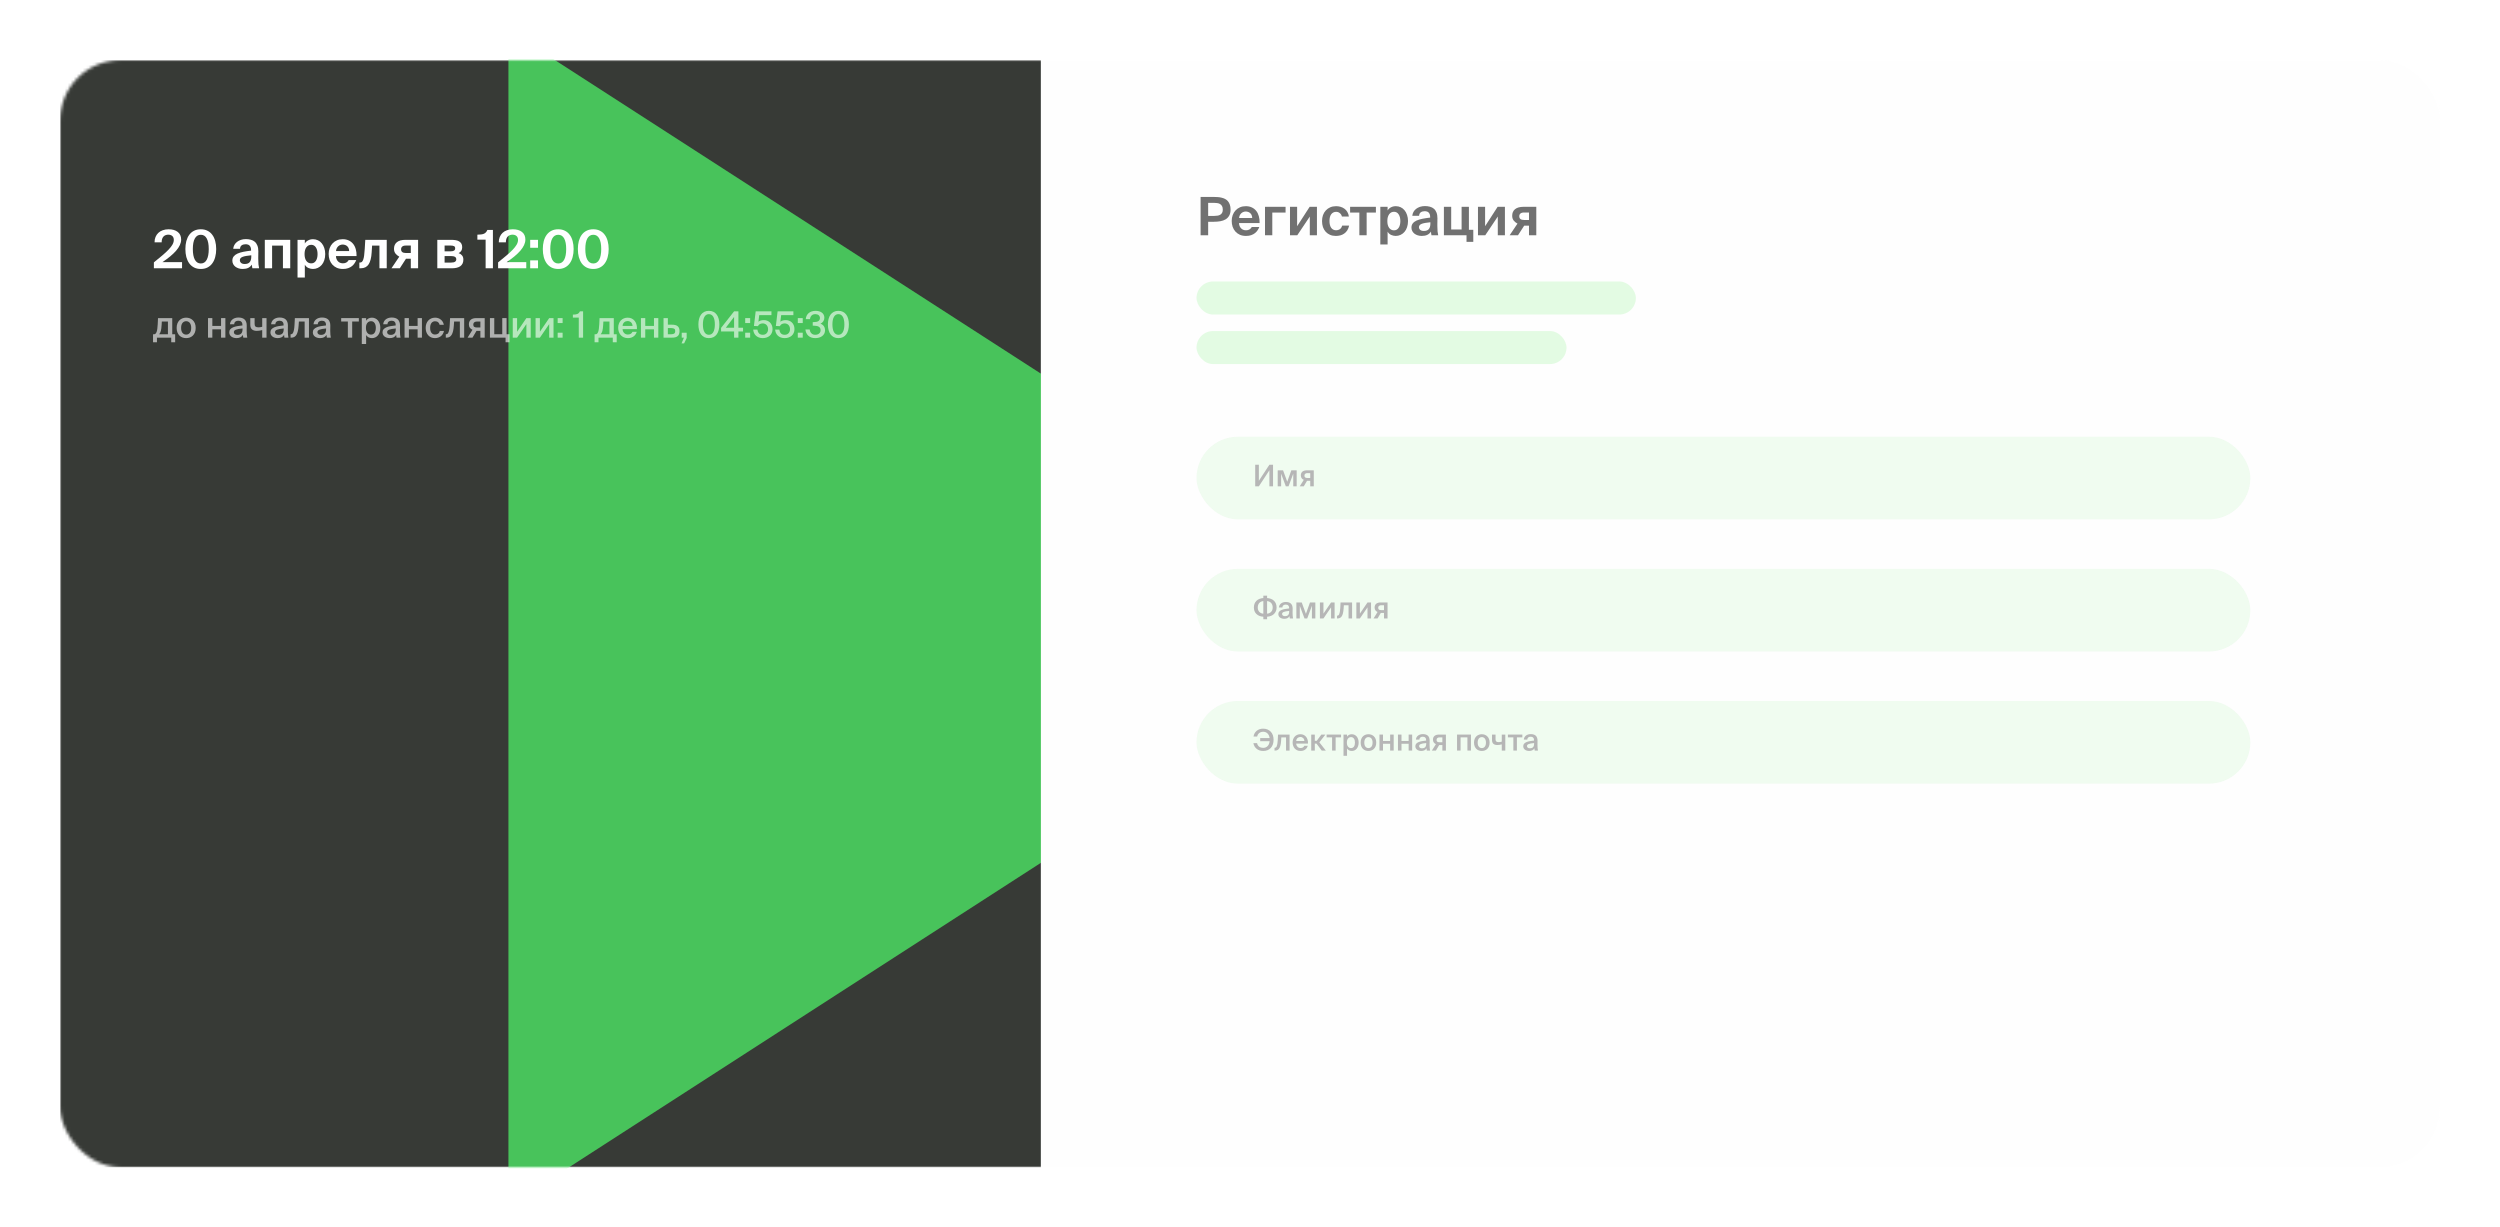 <?xml version="1.0" encoding="UTF-8"?> <svg xmlns="http://www.w3.org/2000/svg" width="831" height="408" viewBox="0 0 831 408" fill="none"> <g filter="url(#filter0_d_227_275)"> <mask id="mask0_227_275" style="mask-type:alpha" maskUnits="userSpaceOnUse" x="20" y="17" width="791" height="368"> <rect x="20" y="17" width="791" height="368" rx="20" fill="white"></rect> </mask> <g mask="url(#mask0_227_275)"> <rect x="20" y="17" width="791" height="368" rx="20" fill="white"></rect> <rect x="20" y="17" width="326" height="368" fill="#373A36"></rect> <path d="M169 7V398L472 202.5L169 7Z" fill="#4DE564" fill-opacity="0.8"></path> <rect x="346" y="17" width="465" height="369" fill="#FEFEFE"></rect> <path d="M403.436 62.459C403.869 62.459 404.308 62.477 404.754 62.512C405.199 62.535 405.626 62.6 406.036 62.705C406.458 62.799 406.85 62.939 407.213 63.127C407.576 63.314 407.892 63.566 408.162 63.882C408.431 64.187 408.642 64.567 408.794 65.024C408.958 65.481 409.04 66.031 409.04 66.676C409.04 67.484 408.888 68.151 408.583 68.678C408.291 69.206 407.887 69.621 407.371 69.926C406.868 70.219 406.282 70.424 405.614 70.541C404.947 70.658 404.244 70.716 403.506 70.716H401.591V75.197H399.079V62.459H403.436ZM401.591 64.427V68.766H403.664C404.051 68.766 404.414 68.737 404.754 68.678C405.093 68.62 405.386 68.514 405.632 68.362C405.89 68.21 406.089 67.999 406.229 67.73C406.382 67.46 406.458 67.115 406.458 66.693C406.458 66.166 406.364 65.756 406.177 65.463C406.001 65.159 405.767 64.93 405.474 64.778C405.193 64.626 404.877 64.532 404.525 64.497C404.174 64.45 403.828 64.427 403.489 64.427H401.591Z" fill="#717171"></path> <path d="M414.182 75.425C413.409 75.425 412.724 75.296 412.127 75.038C411.541 74.769 411.043 74.406 410.633 73.949C410.235 73.492 409.931 72.965 409.72 72.368C409.521 71.759 409.421 71.115 409.421 70.435C409.421 69.733 409.532 69.083 409.755 68.485C409.977 67.888 410.294 67.373 410.704 66.939C411.113 66.494 411.605 66.149 412.179 65.903C412.753 65.657 413.397 65.534 414.112 65.534C414.85 65.534 415.506 65.668 416.08 65.938C416.665 66.207 417.157 66.588 417.555 67.08C417.954 67.572 418.246 68.163 418.434 68.854C418.633 69.545 418.721 70.306 418.697 71.138H411.845C411.869 71.841 412.091 72.421 412.513 72.877C412.935 73.323 413.485 73.545 414.165 73.545C414.563 73.545 414.92 73.469 415.236 73.317C415.564 73.153 415.851 72.866 416.097 72.456H418.592C418.463 72.807 418.281 73.159 418.047 73.51C417.825 73.861 417.532 74.183 417.169 74.476C416.817 74.757 416.396 74.986 415.904 75.161C415.412 75.337 414.838 75.425 414.182 75.425ZM414.059 67.308C413.813 67.308 413.567 67.355 413.321 67.449C413.075 67.531 412.847 67.665 412.636 67.853C412.437 68.028 412.267 68.251 412.127 68.52C411.986 68.79 411.898 69.106 411.863 69.469H416.238C416.226 69.071 416.156 68.737 416.027 68.468C415.898 68.187 415.728 67.964 415.517 67.8C415.318 67.624 415.09 67.501 414.832 67.431C414.586 67.349 414.329 67.308 414.059 67.308Z" fill="#717171"></path> <path d="M420.487 75.197V65.745H427.322V67.659H422.912V75.197H420.487Z" fill="#717171"></path> <path d="M428.791 75.197V65.745H431.163V72.192L435.327 65.745H437.751V75.197H435.379V68.977L431.216 75.197H428.791Z" fill="#717171"></path> <path d="M444.136 65.534C444.64 65.534 445.126 65.604 445.595 65.745C446.075 65.885 446.508 66.096 446.895 66.377C447.281 66.658 447.603 67.015 447.861 67.449C448.119 67.882 448.288 68.392 448.37 68.977H446.051C445.958 68.532 445.735 68.163 445.384 67.87C445.044 67.566 444.628 67.414 444.136 67.414C443.469 67.414 442.93 67.671 442.52 68.187C442.122 68.702 441.923 69.457 441.923 70.453C441.923 71.448 442.116 72.216 442.502 72.754C442.901 73.281 443.451 73.545 444.154 73.545C444.599 73.545 444.997 73.428 445.349 73.194C445.712 72.959 445.975 72.555 446.139 71.981H448.458C448.318 72.626 448.101 73.17 447.808 73.615C447.515 74.049 447.17 74.4 446.772 74.669C446.385 74.939 445.958 75.132 445.489 75.249C445.021 75.366 444.535 75.425 444.031 75.425C443.305 75.425 442.661 75.302 442.098 75.056C441.536 74.81 441.056 74.47 440.658 74.037C440.26 73.592 439.955 73.071 439.744 72.473C439.545 71.864 439.446 71.203 439.446 70.488C439.446 69.774 439.551 69.112 439.762 68.503C439.984 67.894 440.301 67.373 440.71 66.939C441.12 66.494 441.612 66.149 442.186 65.903C442.76 65.657 443.41 65.534 444.136 65.534Z" fill="#717171"></path> <path d="M451.848 75.197V67.659H448.774V65.745H457.347V67.659H454.273V75.197H451.848Z" fill="#717171"></path> <path d="M463.366 73.563C464.034 73.563 464.549 73.281 464.912 72.719C465.287 72.157 465.474 71.413 465.474 70.488C465.474 69.563 465.287 68.819 464.912 68.257C464.549 67.683 464.034 67.396 463.366 67.396C462.698 67.396 462.16 67.671 461.75 68.222C461.351 68.772 461.152 69.522 461.152 70.471C461.152 71.443 461.351 72.204 461.75 72.754C462.16 73.293 462.698 73.563 463.366 73.563ZM458.816 78.271V65.745H461.24V66.957C461.498 66.512 461.867 66.166 462.347 65.92C462.827 65.663 463.366 65.534 463.963 65.534C464.549 65.534 465.088 65.651 465.58 65.885C466.083 66.119 466.511 66.453 466.862 66.886C467.225 67.32 467.506 67.841 467.705 68.45C467.916 69.059 468.022 69.733 468.022 70.471C468.022 71.232 467.916 71.917 467.705 72.526C467.506 73.135 467.219 73.656 466.845 74.09C466.482 74.511 466.048 74.839 465.545 75.073C465.053 75.308 464.52 75.425 463.946 75.425C463.454 75.425 462.956 75.32 462.452 75.109C461.949 74.898 461.545 74.529 461.24 74.002V78.271H458.816Z" fill="#717171"></path> <path d="M475.456 70.875C474.777 70.945 474.197 71.021 473.717 71.103C473.237 71.185 472.844 71.29 472.54 71.419C472.235 71.536 472.013 71.689 471.872 71.876C471.732 72.052 471.661 72.268 471.661 72.526C471.661 72.866 471.796 73.159 472.065 73.404C472.335 73.65 472.745 73.773 473.295 73.773C474.057 73.773 474.607 73.563 474.947 73.141C475.286 72.719 475.456 72.122 475.456 71.349V70.875ZM475.649 73.984C475.31 74.488 474.888 74.857 474.384 75.091C473.893 75.314 473.289 75.425 472.575 75.425C472.118 75.425 471.685 75.361 471.275 75.232C470.865 75.103 470.502 74.921 470.186 74.687C469.881 74.453 469.635 74.166 469.448 73.826C469.26 73.475 469.167 73.088 469.167 72.667C469.167 72.104 469.313 71.636 469.606 71.261C469.91 70.875 470.332 70.558 470.871 70.312C471.421 70.066 472.077 69.867 472.838 69.715C473.611 69.563 474.461 69.434 475.386 69.329V69.153C475.386 68.79 475.339 68.485 475.245 68.239C475.152 67.982 475.023 67.777 474.859 67.624C474.707 67.472 474.519 67.367 474.297 67.308C474.074 67.238 473.834 67.203 473.576 67.203C473.049 67.203 472.61 67.326 472.259 67.572C471.919 67.818 471.737 68.204 471.714 68.731H469.448C469.495 68.263 469.623 67.835 469.834 67.449C470.057 67.05 470.35 66.711 470.713 66.43C471.087 66.137 471.521 65.909 472.013 65.745C472.516 65.581 473.067 65.499 473.664 65.499C474.25 65.499 474.794 65.569 475.298 65.709C475.802 65.838 476.241 66.061 476.616 66.377C476.99 66.693 477.283 67.121 477.494 67.659C477.705 68.187 477.81 68.848 477.81 69.645C477.81 69.715 477.804 69.844 477.793 70.031C477.793 70.207 477.793 70.412 477.793 70.646C477.793 70.88 477.787 71.126 477.775 71.384C477.775 71.63 477.775 71.858 477.775 72.069C477.775 72.819 477.799 73.428 477.845 73.896C477.892 74.365 477.963 74.798 478.056 75.197H475.825C475.79 75.044 475.755 74.863 475.72 74.652C475.696 74.441 475.673 74.219 475.649 73.984Z" fill="#717171"></path> <path d="M487.472 77.393V75.197H479.953V65.745H482.377V73.281H485.839V65.745H488.263V73.387H489.721V77.393H487.472Z" fill="#717171"></path> <path d="M491.277 75.197V65.745H493.648V72.192L497.812 65.745H500.237V75.197H497.865V68.977L493.701 75.197H491.277Z" fill="#717171"></path> <path d="M501.808 75.197L504.408 71.331C504.139 71.179 503.899 71.021 503.688 70.857C503.477 70.681 503.289 70.488 503.125 70.277C502.973 70.066 502.856 69.838 502.774 69.592C502.692 69.334 502.651 69.042 502.651 68.714C502.651 67.777 502.967 67.05 503.6 66.535C504.244 66.008 505.187 65.745 506.428 65.745H510.662V75.197H508.238V72.017H506.639L504.584 75.197H501.808ZM508.238 70.119V67.642H506.551C506.024 67.642 505.632 67.759 505.374 67.993C505.128 68.216 505.005 68.514 505.005 68.889C505.005 69.299 505.14 69.61 505.409 69.82C505.691 70.02 506.089 70.119 506.604 70.119H508.238Z" fill="#717171"></path> <rect x="397.726" y="107.039" width="122.98" height="10.98" rx="5.49" fill="#E3FBE3"></rect> <rect x="397.726" y="90.569" width="146.039" height="10.98" rx="5.49" fill="#E3FBE3"></rect> <rect x="397.726" y="142.176" width="350.275" height="27.451" rx="13.726" fill="#E3FBE3" fill-opacity="0.5"></rect> <rect x="397.726" y="186.098" width="350.275" height="27.451" rx="13.726" fill="#E3FBE3" fill-opacity="0.5"></rect> <rect x="397.726" y="230.019" width="350.275" height="27.451" rx="13.726" fill="#E3FBE3" fill-opacity="0.5"></rect> <path d="M417.232 151.482H418.447V156.809L421.946 151.482H423.161V158.647H421.946V153.32L418.447 158.647H417.232V151.482Z" fill="#B6B6B6"></path> <path d="M431.013 158.647H429.877V154.437L428.315 158.647H427.406L425.845 154.457V158.647H424.708V153.33H426.487L427.88 157.125L429.234 153.33H431.013V158.647Z" fill="#B6B6B6"></path> <path d="M436.695 158.647H435.519V156.809H434.462L433.375 158.647H432.041L433.375 156.502C433.092 156.39 432.858 156.212 432.673 155.969C432.489 155.718 432.397 155.402 432.397 155.02C432.397 154.48 432.568 154.065 432.911 153.775C433.26 153.478 433.767 153.33 434.432 153.33H436.695V158.647ZM434.6 154.259C434.291 154.259 434.044 154.331 433.859 154.476C433.681 154.621 433.592 154.832 433.592 155.109C433.592 155.392 433.678 155.593 433.849 155.712C434.021 155.824 434.255 155.88 434.551 155.88H435.519V154.259H434.6Z" fill="#B6B6B6"></path> <path d="M421.185 195.789C421.68 195.822 422.121 195.918 422.51 196.076C422.898 196.234 423.228 196.448 423.498 196.718C423.768 196.989 423.976 197.311 424.121 197.687C424.265 198.062 424.338 198.477 424.338 198.932C424.338 199.354 424.265 199.746 424.121 200.108C423.976 200.47 423.768 200.787 423.498 201.057C423.228 201.327 422.898 201.544 422.51 201.709C422.121 201.874 421.68 201.969 421.185 201.996V202.845H419.93V201.996C419.436 201.969 418.995 201.877 418.606 201.719C418.217 201.554 417.888 201.34 417.618 201.077C417.348 200.806 417.14 200.49 416.995 200.128C416.857 199.759 416.788 199.357 416.788 198.922C416.788 198.481 416.857 198.076 416.995 197.707C417.14 197.331 417.348 197.008 417.618 196.738C417.888 196.461 418.217 196.244 418.606 196.086C418.995 195.921 419.436 195.822 419.93 195.789V195.009H421.185V195.789ZM419.93 196.797C419.654 196.83 419.4 196.9 419.169 197.005C418.945 197.104 418.751 197.242 418.586 197.42C418.428 197.598 418.303 197.815 418.211 198.072C418.119 198.323 418.073 198.609 418.073 198.932C418.073 199.242 418.119 199.518 418.211 199.762C418.303 199.999 418.428 200.207 418.586 200.385C418.751 200.556 418.945 200.694 419.169 200.8C419.4 200.899 419.654 200.961 419.93 200.988V196.797ZM421.185 200.988C421.456 200.961 421.703 200.899 421.927 200.8C422.157 200.694 422.355 200.556 422.52 200.385C422.684 200.207 422.813 199.999 422.905 199.762C422.997 199.518 423.043 199.242 423.043 198.932C423.043 198.609 422.997 198.323 422.905 198.072C422.813 197.815 422.684 197.598 422.52 197.42C422.355 197.242 422.157 197.104 421.927 197.005C421.703 196.9 421.456 196.83 421.185 196.797V200.988Z" fill="#B6B6B6"></path> <path d="M428.529 200.069C428.108 200.108 427.749 200.154 427.452 200.207C427.156 200.26 426.912 200.325 426.721 200.405C426.53 200.484 426.388 200.579 426.296 200.691C426.21 200.797 426.167 200.925 426.167 201.077C426.167 201.307 426.256 201.488 426.434 201.62C426.612 201.752 426.849 201.818 427.146 201.818C427.581 201.818 427.92 201.699 428.164 201.462C428.407 201.218 428.529 200.816 428.529 200.256V200.069ZM427.413 197.094C427.742 197.094 428.045 197.133 428.322 197.213C428.605 197.292 428.849 197.42 429.053 197.598C429.257 197.776 429.412 198.01 429.518 198.3C429.63 198.589 429.682 198.945 429.676 199.367C429.676 199.433 429.672 199.522 429.666 199.634C429.666 199.739 429.666 199.854 429.666 199.98C429.666 200.105 429.662 200.237 429.656 200.375C429.656 200.507 429.656 200.632 429.656 200.75C429.656 201.086 429.669 201.419 429.695 201.749C429.722 202.071 429.761 202.345 429.814 202.569H428.737C428.717 202.457 428.697 202.348 428.678 202.243C428.664 202.137 428.651 201.992 428.638 201.808C428.473 202.104 428.239 202.328 427.936 202.48C427.633 202.625 427.284 202.697 426.889 202.697C426.599 202.697 426.332 202.658 426.088 202.579C425.851 202.506 425.644 202.401 425.466 202.262C425.294 202.124 425.159 201.959 425.061 201.768C424.968 201.571 424.922 201.35 424.922 201.106C424.922 200.777 425.018 200.503 425.209 200.286C425.4 200.069 425.657 199.891 425.98 199.752C426.309 199.614 426.688 199.509 427.116 199.436C427.551 199.364 428.012 199.301 428.5 199.248V199.12C428.5 198.896 428.47 198.711 428.411 198.566C428.351 198.415 428.269 198.296 428.164 198.211C428.065 198.118 427.946 198.056 427.808 198.023C427.67 197.983 427.518 197.964 427.353 197.964C427.05 197.964 426.797 198.043 426.592 198.201C426.388 198.359 426.279 198.599 426.266 198.922H425.11C425.13 198.652 425.199 198.405 425.318 198.181C425.436 197.957 425.594 197.766 425.792 197.608C425.996 197.443 426.233 197.318 426.503 197.232C426.78 197.14 427.083 197.094 427.413 197.094Z" fill="#B6B6B6"></path> <path d="M437.219 202.569H436.083V198.359L434.521 202.569H433.612L432.051 198.379V202.569H430.914V197.252H432.693L434.087 201.047L435.44 197.252H437.219V202.569Z" fill="#B6B6B6"></path> <path d="M443.623 202.569H442.447V198.883L439.917 202.569H438.741V197.252H439.917V200.958L442.447 197.252H443.623V202.569Z" fill="#B6B6B6"></path> <path d="M448.257 202.569V198.181H446.696L446.617 199.327C446.544 200.441 446.35 201.261 446.034 201.788C445.724 202.309 445.263 202.569 444.65 202.569H444.433V201.64H444.551C444.657 201.64 444.762 201.607 444.867 201.541C444.973 201.469 445.065 201.34 445.144 201.156C445.23 200.971 445.302 200.721 445.362 200.405C445.427 200.082 445.474 199.667 445.5 199.159L445.599 197.252H449.433V202.569H448.257Z" fill="#B6B6B6"></path> <path d="M455.735 202.569H454.559V198.883L452.029 202.569H450.853V197.252H452.029V200.958L454.559 197.252H455.735V202.569Z" fill="#B6B6B6"></path> <path d="M461.219 202.569H460.043V200.731H458.985L457.898 202.569H456.564L457.898 200.424C457.615 200.312 457.381 200.134 457.196 199.891C457.012 199.64 456.92 199.324 456.92 198.942C456.92 198.402 457.091 197.987 457.434 197.697C457.783 197.4 458.29 197.252 458.956 197.252H461.219V202.569ZM459.124 198.181C458.814 198.181 458.567 198.253 458.382 198.398C458.204 198.543 458.116 198.754 458.116 199.031C458.116 199.314 458.201 199.515 458.372 199.634C458.544 199.746 458.778 199.802 459.074 199.802H460.043V198.181H459.124Z" fill="#B6B6B6"></path> <path d="M417.845 244.01C417.904 244.293 417.996 244.533 418.121 244.731C418.253 244.929 418.408 245.093 418.586 245.225C418.77 245.35 418.971 245.443 419.189 245.502C419.413 245.561 419.647 245.591 419.89 245.591C420.18 245.591 420.447 245.541 420.691 245.443C420.941 245.337 421.159 245.192 421.343 245.008C421.534 244.817 421.686 244.586 421.798 244.316C421.916 244.039 421.992 243.726 422.025 243.377H418.892V242.34H422.015C421.976 242.01 421.896 241.717 421.778 241.46C421.659 241.197 421.508 240.976 421.323 240.798C421.139 240.613 420.925 240.475 420.681 240.383C420.444 240.284 420.184 240.235 419.9 240.235C419.663 240.235 419.436 240.268 419.218 240.333C419.001 240.393 418.803 240.488 418.625 240.62C418.448 240.745 418.293 240.907 418.161 241.104C418.036 241.302 417.944 241.539 417.884 241.816H416.669C416.735 241.421 416.856 241.065 417.034 240.749C417.219 240.426 417.446 240.152 417.716 239.928C417.993 239.698 418.309 239.52 418.665 239.395C419.027 239.269 419.423 239.207 419.851 239.207C420.391 239.207 420.875 239.296 421.304 239.474C421.738 239.652 422.107 239.902 422.41 240.225C422.713 240.548 422.944 240.936 423.102 241.391C423.26 241.845 423.339 242.349 423.339 242.903C423.339 243.463 423.26 243.97 423.102 244.425C422.951 244.879 422.727 245.271 422.43 245.601C422.134 245.924 421.771 246.174 421.343 246.352C420.921 246.53 420.44 246.619 419.9 246.619C419.465 246.619 419.064 246.559 418.695 246.441C418.326 246.316 418 246.141 417.716 245.917C417.433 245.686 417.196 245.41 417.005 245.087C416.82 244.764 416.695 244.405 416.629 244.01H417.845Z" fill="#B6B6B6"></path> <path d="M427.478 246.49V242.102H425.917L425.838 243.249C425.765 244.362 425.571 245.182 425.255 245.709C424.945 246.23 424.484 246.49 423.871 246.49H423.654V245.561H423.773C423.878 245.561 423.983 245.528 424.089 245.462C424.194 245.39 424.286 245.261 424.365 245.077C424.451 244.893 424.524 244.642 424.583 244.326C424.649 244.003 424.695 243.588 424.721 243.081L424.82 241.173H428.654V246.49H427.478Z" fill="#B6B6B6"></path> <path d="M432.327 246.619C431.892 246.619 431.507 246.543 431.171 246.391C430.842 246.24 430.565 246.036 430.341 245.779C430.124 245.522 429.956 245.222 429.837 244.879C429.725 244.537 429.669 244.174 429.669 243.792C429.669 243.39 429.732 243.025 429.857 242.695C429.982 242.359 430.156 242.069 430.38 241.826C430.604 241.582 430.875 241.394 431.191 241.262C431.507 241.124 431.86 241.055 432.248 241.055C432.663 241.055 433.032 241.134 433.355 241.292C433.678 241.45 433.948 241.668 434.165 241.944C434.383 242.221 434.544 242.55 434.65 242.933C434.755 243.308 434.795 243.72 434.768 244.168H430.865C430.871 244.379 430.911 244.576 430.983 244.761C431.062 244.939 431.164 245.093 431.29 245.225C431.415 245.357 431.56 245.459 431.724 245.532C431.896 245.604 432.08 245.64 432.278 245.64C432.917 245.64 433.342 245.393 433.553 244.899H434.709C434.65 245.11 434.557 245.321 434.432 245.532C434.307 245.736 434.146 245.92 433.948 246.085C433.757 246.243 433.526 246.372 433.256 246.47C432.986 246.569 432.676 246.619 432.327 246.619ZM432.248 241.974C432.084 241.974 431.919 242 431.754 242.053C431.596 242.106 431.451 242.188 431.319 242.3C431.194 242.405 431.089 242.544 431.003 242.715C430.917 242.88 430.871 243.077 430.865 243.308H433.572C433.566 243.104 433.526 242.919 433.454 242.755C433.381 242.583 433.286 242.442 433.167 242.33C433.049 242.218 432.91 242.132 432.752 242.073C432.594 242.007 432.426 241.974 432.248 241.974Z" fill="#B6B6B6"></path> <path d="M437.594 244.168H437.041V246.49H435.855V241.173H437.041V243.239H437.683L439.215 241.173H440.559L438.553 243.753L440.697 246.49H439.343L437.594 244.168Z" fill="#B6B6B6"></path> <path d="M443.961 242.102V246.49H442.785V242.102H440.966V241.173H445.769V242.102H443.961Z" fill="#B6B6B6"></path> <path d="M447.702 243.832C447.702 244.141 447.735 244.412 447.801 244.642C447.874 244.866 447.972 245.054 448.098 245.205C448.223 245.357 448.368 245.472 448.532 245.551C448.704 245.624 448.885 245.66 449.076 245.66C449.491 245.66 449.814 245.499 450.044 245.176C450.275 244.846 450.39 244.398 450.39 243.832C450.39 243.272 450.275 242.83 450.044 242.508C449.814 242.178 449.491 242.013 449.076 242.013C448.885 242.013 448.704 242.053 448.532 242.132C448.368 242.205 448.223 242.317 448.098 242.468C447.972 242.613 447.874 242.801 447.801 243.031C447.735 243.262 447.702 243.529 447.702 243.832ZM447.752 241.173V241.885C447.91 241.621 448.124 241.417 448.394 241.272C448.664 241.127 448.977 241.055 449.333 241.055C449.656 241.055 449.955 241.121 450.232 241.253C450.515 241.378 450.759 241.562 450.963 241.806C451.168 242.05 451.326 242.343 451.438 242.685C451.556 243.028 451.616 243.41 451.616 243.832C451.616 244.26 451.556 244.645 451.438 244.988C451.326 245.331 451.168 245.624 450.963 245.868C450.759 246.111 450.515 246.299 450.232 246.431C449.955 246.556 449.656 246.619 449.333 246.619C448.977 246.619 448.664 246.546 448.394 246.401C448.124 246.256 447.91 246.052 447.752 245.789V248.22H446.576V241.173H447.752Z" fill="#B6B6B6"></path> <path d="M454.87 245.66C455.067 245.66 455.249 245.624 455.413 245.551C455.578 245.472 455.723 245.36 455.848 245.215C455.973 245.064 456.069 244.876 456.135 244.652C456.207 244.421 456.243 244.151 456.243 243.842C456.243 243.539 456.207 243.272 456.135 243.041C456.069 242.811 455.973 242.62 455.848 242.468C455.723 242.317 455.578 242.205 455.413 242.132C455.249 242.053 455.067 242.013 454.87 242.013C454.672 242.013 454.491 242.053 454.326 242.132C454.162 242.205 454.017 242.317 453.891 242.468C453.766 242.62 453.667 242.811 453.595 243.041C453.529 243.272 453.496 243.539 453.496 243.842C453.496 244.151 453.529 244.421 453.595 244.652C453.667 244.876 453.766 245.064 453.891 245.215C454.017 245.36 454.162 245.472 454.326 245.551C454.491 245.624 454.672 245.66 454.87 245.66ZM454.87 241.055C455.206 241.055 455.529 241.111 455.838 241.223C456.148 241.335 456.421 241.506 456.658 241.737C456.902 241.961 457.097 242.247 457.242 242.597C457.386 242.946 457.459 243.361 457.459 243.842C457.459 244.323 457.386 244.738 457.242 245.087C457.097 245.436 456.902 245.726 456.658 245.957C456.421 246.181 456.148 246.349 455.838 246.461C455.529 246.566 455.206 246.619 454.87 246.619C454.534 246.619 454.211 246.566 453.901 246.461C453.592 246.349 453.315 246.181 453.071 245.957C452.834 245.726 452.643 245.436 452.498 245.087C452.353 244.738 452.281 244.323 452.281 243.842C452.281 243.361 452.353 242.946 452.498 242.597C452.643 242.247 452.834 241.961 453.071 241.737C453.315 241.506 453.592 241.335 453.901 241.223C454.211 241.111 454.534 241.055 454.87 241.055Z" fill="#B6B6B6"></path> <path d="M462.082 246.49V244.227H459.71V246.49H458.534V241.173H459.71V243.298H462.082V241.173H463.258V246.49H462.082Z" fill="#B6B6B6"></path> <path d="M468.229 246.49V244.227H465.858V246.49H464.682V241.173H465.858V243.298H468.229V241.173H469.405V246.49H468.229Z" fill="#B6B6B6"></path> <path d="M474.071 243.99C473.649 244.029 473.29 244.076 472.993 244.128C472.697 244.181 472.453 244.247 472.262 244.326C472.071 244.405 471.929 244.501 471.837 244.613C471.751 244.718 471.709 244.846 471.709 244.998C471.709 245.229 471.798 245.41 471.975 245.541C472.153 245.673 472.391 245.739 472.687 245.739C473.122 245.739 473.461 245.621 473.705 245.383C473.949 245.14 474.071 244.738 474.071 244.178V243.99ZM472.954 241.015C473.283 241.015 473.586 241.055 473.863 241.134C474.146 241.213 474.39 241.341 474.594 241.519C474.799 241.697 474.953 241.931 475.059 242.221C475.171 242.511 475.223 242.867 475.217 243.288C475.217 243.354 475.214 243.443 475.207 243.555C475.207 243.661 475.207 243.776 475.207 243.901C475.207 244.026 475.204 244.158 475.197 244.296C475.197 244.428 475.197 244.553 475.197 244.672C475.197 245.008 475.21 245.341 475.237 245.67C475.263 245.993 475.303 246.266 475.355 246.49H474.278C474.258 246.378 474.239 246.269 474.219 246.164C474.206 246.059 474.192 245.914 474.179 245.729C474.015 246.026 473.781 246.25 473.478 246.401C473.175 246.546 472.825 246.619 472.43 246.619C472.14 246.619 471.873 246.579 471.63 246.5C471.392 246.428 471.185 246.322 471.007 246.184C470.836 246.045 470.701 245.881 470.602 245.69C470.51 245.492 470.463 245.271 470.463 245.028C470.463 244.698 470.559 244.425 470.75 244.207C470.941 243.99 471.198 243.812 471.521 243.674C471.85 243.535 472.229 243.43 472.657 243.357C473.092 243.285 473.553 243.222 474.041 243.17V243.041C474.041 242.817 474.011 242.633 473.952 242.488C473.893 242.336 473.81 242.218 473.705 242.132C473.606 242.04 473.487 241.977 473.349 241.944C473.211 241.905 473.059 241.885 472.895 241.885C472.591 241.885 472.338 241.964 472.134 242.122C471.929 242.28 471.821 242.521 471.807 242.844H470.651C470.671 242.573 470.74 242.326 470.859 242.102C470.977 241.878 471.135 241.687 471.333 241.529C471.537 241.365 471.775 241.239 472.045 241.154C472.321 241.061 472.624 241.015 472.954 241.015Z" fill="#B6B6B6"></path> <path d="M480.616 246.49H479.44V244.652H478.383L477.296 246.49H475.961L477.296 244.346C477.012 244.234 476.778 244.056 476.594 243.812C476.409 243.562 476.317 243.245 476.317 242.863C476.317 242.323 476.488 241.908 476.831 241.618C477.18 241.322 477.688 241.173 478.353 241.173H480.616V246.49ZM478.521 242.102C478.211 242.102 477.964 242.175 477.78 242.32C477.602 242.465 477.513 242.676 477.513 242.952C477.513 243.236 477.599 243.437 477.77 243.555C477.941 243.667 478.175 243.723 478.472 243.723H479.44V242.102H478.521Z" fill="#B6B6B6"></path> <path d="M488.946 246.49H487.77V242.102H485.497V246.49H484.321V241.173H488.946V246.49Z" fill="#B6B6B6"></path> <path d="M492.556 245.66C492.754 245.66 492.935 245.624 493.099 245.551C493.264 245.472 493.409 245.36 493.534 245.215C493.659 245.064 493.755 244.876 493.821 244.652C493.893 244.421 493.93 244.151 493.93 243.842C493.93 243.539 493.893 243.272 493.821 243.041C493.755 242.811 493.659 242.62 493.534 242.468C493.409 242.317 493.264 242.205 493.099 242.132C492.935 242.053 492.754 242.013 492.556 242.013C492.358 242.013 492.177 242.053 492.012 242.132C491.848 242.205 491.703 242.317 491.578 242.468C491.452 242.62 491.354 242.811 491.281 243.041C491.215 243.272 491.182 243.539 491.182 243.842C491.182 244.151 491.215 244.421 491.281 244.652C491.354 244.876 491.452 245.064 491.578 245.215C491.703 245.36 491.848 245.472 492.012 245.551C492.177 245.624 492.358 245.66 492.556 245.66ZM492.556 241.055C492.892 241.055 493.215 241.111 493.524 241.223C493.834 241.335 494.107 241.506 494.345 241.737C494.588 241.961 494.783 242.247 494.928 242.597C495.073 242.946 495.145 243.361 495.145 243.842C495.145 244.323 495.073 244.738 494.928 245.087C494.783 245.436 494.588 245.726 494.345 245.957C494.107 246.181 493.834 246.349 493.524 246.461C493.215 246.566 492.892 246.619 492.556 246.619C492.22 246.619 491.897 246.566 491.587 246.461C491.278 246.349 491.001 246.181 490.757 245.957C490.52 245.726 490.329 245.436 490.184 245.087C490.039 244.738 489.967 244.323 489.967 243.842C489.967 243.361 490.039 242.946 490.184 242.597C490.329 242.247 490.52 241.961 490.757 241.737C491.001 241.506 491.278 241.335 491.587 241.223C491.897 241.111 492.22 241.055 492.556 241.055Z" fill="#B6B6B6"></path> <path d="M499.185 246.49V244.435C498.902 244.507 498.641 244.56 498.404 244.593C498.174 244.626 497.936 244.642 497.693 244.642C497.133 244.642 496.701 244.507 496.398 244.237C496.095 243.967 495.944 243.542 495.944 242.962V241.173H497.12V242.755C497.12 243.091 497.202 243.331 497.367 243.476C497.531 243.614 497.795 243.684 498.157 243.684C498.309 243.684 498.467 243.674 498.632 243.654C498.796 243.628 498.981 243.588 499.185 243.535V241.173H500.361V246.49H499.185Z" fill="#B6B6B6"></path> <path d="M504.22 242.102V246.49H503.044V242.102H501.225V241.173H506.028V242.102H504.22Z" fill="#B6B6B6"></path> <path d="M509.933 243.99C509.511 244.029 509.152 244.076 508.856 244.128C508.559 244.181 508.315 244.247 508.124 244.326C507.933 244.405 507.792 244.501 507.699 244.613C507.614 244.718 507.571 244.846 507.571 244.998C507.571 245.229 507.66 245.41 507.838 245.541C508.016 245.673 508.253 245.739 508.549 245.739C508.984 245.739 509.323 245.621 509.567 245.383C509.811 245.14 509.933 244.738 509.933 244.178V243.99ZM508.816 241.015C509.145 241.015 509.448 241.055 509.725 241.134C510.008 241.213 510.252 241.341 510.456 241.519C510.661 241.697 510.816 241.931 510.921 242.221C511.033 242.511 511.086 242.867 511.079 243.288C511.079 243.354 511.076 243.443 511.069 243.555C511.069 243.661 511.069 243.776 511.069 243.901C511.069 244.026 511.066 244.158 511.059 244.296C511.059 244.428 511.059 244.553 511.059 244.672C511.059 245.008 511.072 245.341 511.099 245.67C511.125 245.993 511.165 246.266 511.217 246.49H510.14C510.12 246.378 510.101 246.269 510.081 246.164C510.068 246.059 510.055 245.914 510.041 245.729C509.877 246.026 509.643 246.25 509.34 246.401C509.037 246.546 508.688 246.619 508.292 246.619C508.002 246.619 507.736 246.579 507.492 246.5C507.255 246.428 507.047 246.322 506.869 246.184C506.698 246.045 506.563 245.881 506.464 245.69C506.372 245.492 506.326 245.271 506.326 245.028C506.326 244.698 506.421 244.425 506.612 244.207C506.803 243.99 507.06 243.812 507.383 243.674C507.712 243.535 508.091 243.43 508.52 243.357C508.954 243.285 509.416 243.222 509.903 243.17V243.041C509.903 242.817 509.873 242.633 509.814 242.488C509.755 242.336 509.672 242.218 509.567 242.132C509.468 242.04 509.35 241.977 509.211 241.944C509.073 241.905 508.921 241.885 508.757 241.885C508.454 241.885 508.2 241.964 507.996 242.122C507.792 242.28 507.683 242.521 507.67 242.844H506.513C506.533 242.573 506.602 242.326 506.721 242.102C506.84 241.878 506.998 241.687 507.195 241.529C507.4 241.365 507.637 241.239 507.907 241.154C508.184 241.061 508.487 241.015 508.816 241.015Z" fill="#B6B6B6"></path> <path d="M56.033 73.211C57.31 73.211 58.323 73.504 59.073 74.09C59.834 74.675 60.215 75.524 60.215 76.637C60.215 77.234 60.074 77.838 59.793 78.447C59.512 79.056 59.102 79.677 58.563 80.309C58.025 80.93 57.369 81.562 56.596 82.206C55.834 82.839 54.962 83.483 53.978 84.139H60.514V86.177H51.149V84.209C52.168 83.389 53.088 82.634 53.908 81.943C54.728 81.252 55.424 80.608 55.998 80.01C56.572 79.413 57.011 78.851 57.316 78.324C57.62 77.785 57.773 77.264 57.773 76.76C57.773 76.198 57.609 75.764 57.281 75.46C56.953 75.156 56.49 75.003 55.893 75.003C55.624 75.003 55.36 75.05 55.102 75.144C54.845 75.226 54.61 75.366 54.4 75.565C54.2 75.765 54.036 76.028 53.908 76.356C53.791 76.684 53.732 77.082 53.732 77.551H51.378C51.366 76.895 51.471 76.303 51.694 75.776C51.917 75.237 52.227 74.781 52.625 74.406C53.035 74.019 53.527 73.727 54.101 73.528C54.687 73.317 55.331 73.211 56.033 73.211Z" fill="white"></path> <path d="M66.752 86.405C65.897 86.405 65.147 86.241 64.503 85.913C63.871 85.585 63.338 85.129 62.905 84.543C62.483 83.957 62.161 83.26 61.938 82.452C61.727 81.644 61.622 80.754 61.622 79.782C61.622 78.822 61.727 77.937 61.938 77.129C62.161 76.321 62.483 75.63 62.905 75.056C63.338 74.47 63.871 74.019 64.503 73.703C65.147 73.375 65.897 73.211 66.752 73.211C67.595 73.211 68.333 73.375 68.966 73.703C69.61 74.019 70.143 74.47 70.564 75.056C70.998 75.63 71.32 76.321 71.531 77.129C71.753 77.937 71.865 78.822 71.865 79.782C71.865 80.754 71.753 81.644 71.531 82.452C71.32 83.26 70.998 83.957 70.564 84.543C70.143 85.129 69.61 85.585 68.966 85.913C68.333 86.241 67.595 86.405 66.752 86.405ZM66.752 84.578C67.619 84.578 68.275 84.162 68.72 83.331C69.165 82.499 69.387 81.316 69.387 79.782C69.387 78.248 69.165 77.076 68.72 76.268C68.275 75.448 67.619 75.038 66.752 75.038C65.885 75.038 65.224 75.448 64.767 76.268C64.322 77.076 64.099 78.248 64.099 79.782C64.099 81.316 64.322 82.499 64.767 83.331C65.224 84.162 65.885 84.578 66.752 84.578Z" fill="white"></path> <path d="M83.524 81.855C82.845 81.925 82.265 82.001 81.785 82.083C81.305 82.165 80.912 82.271 80.608 82.4C80.303 82.517 80.081 82.669 79.94 82.856C79.8 83.032 79.73 83.249 79.73 83.507C79.73 83.846 79.864 84.139 80.134 84.385C80.403 84.631 80.813 84.754 81.364 84.754C82.125 84.754 82.675 84.543 83.015 84.121C83.355 83.7 83.524 83.102 83.524 82.329V81.855ZM83.718 84.965C83.378 85.468 82.956 85.837 82.453 86.072C81.961 86.294 81.358 86.405 80.643 86.405C80.186 86.405 79.753 86.341 79.343 86.212C78.933 86.083 78.57 85.902 78.254 85.667C77.949 85.433 77.703 85.146 77.516 84.806C77.329 84.455 77.235 84.069 77.235 83.647C77.235 83.085 77.381 82.616 77.674 82.242C77.979 81.855 78.4 81.539 78.939 81.293C79.49 81.047 80.145 80.848 80.907 80.695C81.68 80.543 82.529 80.414 83.454 80.309V80.133C83.454 79.77 83.407 79.466 83.314 79.22C83.22 78.962 83.091 78.757 82.927 78.605C82.775 78.453 82.587 78.347 82.365 78.289C82.142 78.218 81.902 78.183 81.645 78.183C81.118 78.183 80.678 78.306 80.327 78.552C79.987 78.798 79.806 79.185 79.782 79.712H77.516C77.563 79.243 77.692 78.816 77.903 78.429C78.125 78.031 78.418 77.691 78.781 77.41C79.156 77.117 79.589 76.889 80.081 76.725C80.585 76.561 81.135 76.479 81.732 76.479C82.318 76.479 82.863 76.549 83.366 76.69C83.87 76.819 84.309 77.041 84.684 77.357C85.059 77.674 85.352 78.101 85.562 78.64C85.773 79.167 85.879 79.829 85.879 80.625C85.879 80.695 85.873 80.824 85.861 81.012C85.861 81.187 85.861 81.392 85.861 81.627C85.861 81.861 85.855 82.107 85.844 82.365C85.844 82.611 85.844 82.839 85.844 83.05C85.844 83.799 85.867 84.408 85.914 84.877C85.961 85.345 86.031 85.779 86.125 86.177H83.893C83.858 86.025 83.823 85.843 83.788 85.632C83.764 85.421 83.741 85.199 83.718 84.965Z" fill="white"></path> <path d="M88.021 86.177V76.725H96.472V86.177H94.047V78.64H90.446V86.177H88.021Z" fill="white"></path> <path d="M103.449 84.543C104.117 84.543 104.632 84.262 104.995 83.7C105.37 83.138 105.557 82.394 105.557 81.469C105.557 80.543 105.37 79.799 104.995 79.237C104.632 78.663 104.117 78.376 103.449 78.376C102.781 78.376 102.243 78.652 101.833 79.202C101.434 79.753 101.235 80.502 101.235 81.451C101.235 82.423 101.434 83.184 101.833 83.735C102.243 84.274 102.781 84.543 103.449 84.543ZM98.899 89.251V76.725H101.323V77.937C101.581 77.492 101.95 77.147 102.43 76.901C102.91 76.643 103.449 76.514 104.046 76.514C104.632 76.514 105.171 76.631 105.663 76.865C106.166 77.1 106.594 77.434 106.945 77.867C107.308 78.3 107.589 78.822 107.788 79.43C107.999 80.04 108.105 80.713 108.105 81.451C108.105 82.212 107.999 82.897 107.788 83.507C107.589 84.115 107.302 84.637 106.928 85.07C106.565 85.492 106.131 85.82 105.628 86.054C105.136 86.288 104.603 86.405 104.029 86.405C103.537 86.405 103.039 86.3 102.535 86.089C102.032 85.878 101.628 85.509 101.323 84.982V89.251H98.899Z" fill="white"></path> <path d="M114.005 86.405C113.232 86.405 112.547 86.276 111.95 86.019C111.364 85.749 110.866 85.386 110.456 84.93C110.058 84.473 109.754 83.946 109.543 83.348C109.344 82.739 109.244 82.095 109.244 81.416C109.244 80.713 109.355 80.063 109.578 79.466C109.801 78.868 110.117 78.353 110.527 77.92C110.937 77.475 111.429 77.129 112.002 76.883C112.576 76.637 113.221 76.514 113.935 76.514C114.673 76.514 115.329 76.649 115.903 76.918C116.488 77.188 116.98 77.568 117.378 78.06C117.777 78.552 118.07 79.144 118.257 79.835C118.456 80.526 118.544 81.287 118.52 82.118H111.669C111.692 82.821 111.915 83.401 112.336 83.858C112.758 84.303 113.308 84.525 113.988 84.525C114.386 84.525 114.743 84.449 115.059 84.297C115.387 84.133 115.674 83.846 115.92 83.436H118.415C118.286 83.788 118.105 84.139 117.87 84.49C117.648 84.842 117.355 85.164 116.992 85.457C116.641 85.738 116.219 85.966 115.727 86.142C115.235 86.317 114.661 86.405 114.005 86.405ZM113.882 78.289C113.636 78.289 113.39 78.335 113.144 78.429C112.898 78.511 112.67 78.646 112.459 78.833C112.26 79.009 112.09 79.231 111.95 79.501C111.809 79.77 111.721 80.086 111.686 80.45H116.061C116.049 80.051 115.979 79.718 115.85 79.448C115.721 79.167 115.551 78.945 115.341 78.781C115.141 78.605 114.913 78.482 114.655 78.412C114.409 78.33 114.152 78.289 113.882 78.289Z" fill="white"></path> <path d="M119.45 86.177V84.262H119.678C119.924 84.262 120.135 84.186 120.311 84.034C120.486 83.87 120.633 83.612 120.75 83.26C120.879 82.897 120.978 82.429 121.048 81.855C121.13 81.269 121.195 80.549 121.242 79.694L121.417 76.725H128.55V86.177H126.126V78.64H123.684L123.543 80.889C123.438 82.669 123.098 83.998 122.524 84.877C121.95 85.743 121.078 86.177 119.906 86.177H119.45Z" fill="white"></path> <path d="M130.121 86.177L132.721 82.312C132.452 82.159 132.212 82.001 132.001 81.837C131.79 81.662 131.603 81.469 131.439 81.258C131.287 81.047 131.169 80.819 131.087 80.573C131.006 80.315 130.965 80.022 130.965 79.694C130.965 78.757 131.281 78.031 131.913 77.516C132.557 76.989 133.5 76.725 134.742 76.725H138.976V86.177H136.551V82.997H134.953L132.897 86.177H130.121ZM136.551 81.1V78.622H134.865C134.338 78.622 133.945 78.74 133.688 78.974C133.442 79.196 133.319 79.495 133.319 79.87C133.319 80.28 133.453 80.59 133.723 80.801C134.004 81 134.402 81.1 134.917 81.1H136.551Z" fill="white"></path> <path d="M145.36 86.177V76.725H150.015C150.519 76.725 150.987 76.76 151.421 76.83C151.866 76.901 152.252 77.029 152.58 77.217C152.908 77.404 153.166 77.656 153.353 77.972C153.541 78.289 153.634 78.693 153.634 79.185C153.634 80.11 153.236 80.76 152.44 81.135C152.896 81.287 153.271 81.539 153.564 81.89C153.869 82.23 154.021 82.698 154.021 83.296C154.021 83.811 153.927 84.256 153.74 84.631C153.552 84.994 153.289 85.293 152.949 85.527C152.61 85.749 152.205 85.913 151.737 86.019C151.28 86.124 150.777 86.177 150.226 86.177H145.36ZM147.784 84.279H149.98C151.104 84.279 151.667 83.916 151.667 83.19C151.667 82.815 151.52 82.546 151.227 82.382C150.946 82.206 150.525 82.118 149.963 82.118H147.784V84.279ZM147.784 80.537H149.84C150.296 80.537 150.654 80.461 150.911 80.309C151.169 80.145 151.298 79.887 151.298 79.536C151.298 79.173 151.169 78.933 150.911 78.816C150.654 78.687 150.29 78.622 149.822 78.622H147.784V80.537Z" fill="white"></path> <path d="M161.42 86.177V76.655H158.679V75.003C159.136 74.992 159.534 74.968 159.874 74.933C160.225 74.898 160.53 74.828 160.787 74.722C161.057 74.617 161.285 74.465 161.473 74.265C161.672 74.066 161.847 73.791 162 73.44H163.844V86.177H161.42Z" fill="white"></path> <path d="M170.453 73.211C171.729 73.211 172.742 73.504 173.492 74.09C174.253 74.675 174.634 75.524 174.634 76.637C174.634 77.234 174.493 77.838 174.212 78.447C173.931 79.056 173.521 79.677 172.982 80.309C172.444 80.93 171.788 81.562 171.015 82.206C170.253 82.839 169.381 83.483 168.397 84.139H174.933V86.177H165.569V84.209C166.588 83.389 167.507 82.634 168.327 81.943C169.147 81.252 169.844 80.608 170.417 80.01C170.991 79.413 171.431 78.851 171.735 78.324C172.04 77.785 172.192 77.264 172.192 76.76C172.192 76.198 172.028 75.764 171.7 75.46C171.372 75.156 170.909 75.003 170.312 75.003C170.043 75.003 169.779 75.05 169.521 75.144C169.264 75.226 169.03 75.366 168.819 75.565C168.62 75.765 168.456 76.028 168.327 76.356C168.21 76.684 168.151 77.082 168.151 77.551H165.797C165.785 76.895 165.891 76.303 166.113 75.776C166.336 75.237 166.646 74.781 167.044 74.406C167.454 74.019 167.946 73.727 168.52 73.528C169.106 73.317 169.75 73.211 170.453 73.211Z" fill="white"></path> <path d="M176.234 79.36V76.725H178.835V79.36H176.234ZM176.234 86.177V83.542H178.835V86.177H176.234Z" fill="white"></path> <path d="M185.563 86.405C184.708 86.405 183.959 86.241 183.315 85.913C182.682 85.585 182.149 85.129 181.716 84.543C181.294 83.957 180.972 83.26 180.75 82.452C180.539 81.644 180.433 80.754 180.433 79.782C180.433 78.822 180.539 77.937 180.75 77.129C180.972 76.321 181.294 75.63 181.716 75.056C182.149 74.47 182.682 74.019 183.315 73.703C183.959 73.375 184.708 73.211 185.563 73.211C186.407 73.211 187.145 73.375 187.777 73.703C188.421 74.019 188.954 74.47 189.376 75.056C189.809 75.63 190.131 76.321 190.342 77.129C190.565 77.937 190.676 78.822 190.676 79.782C190.676 80.754 190.565 81.644 190.342 82.452C190.131 83.26 189.809 83.957 189.376 84.543C188.954 85.129 188.421 85.585 187.777 85.913C187.145 86.241 186.407 86.405 185.563 86.405ZM185.563 84.578C186.43 84.578 187.086 84.162 187.531 83.331C187.976 82.499 188.199 81.316 188.199 79.782C188.199 78.248 187.976 77.076 187.531 76.268C187.086 75.448 186.43 75.038 185.563 75.038C184.697 75.038 184.035 75.448 183.578 76.268C183.133 77.076 182.911 78.248 182.911 79.782C182.911 81.316 183.133 82.499 183.578 83.331C184.035 84.162 184.697 84.578 185.563 84.578Z" fill="white"></path> <path d="M197.213 86.405C196.358 86.405 195.608 86.241 194.964 85.913C194.332 85.585 193.799 85.129 193.365 84.543C192.944 83.957 192.622 83.26 192.399 82.452C192.188 81.644 192.083 80.754 192.083 79.782C192.083 78.822 192.188 77.937 192.399 77.129C192.622 76.321 192.944 75.63 193.365 75.056C193.799 74.47 194.332 74.019 194.964 73.703C195.608 73.375 196.358 73.211 197.213 73.211C198.056 73.211 198.794 73.375 199.427 73.703C200.071 74.019 200.604 74.47 201.025 75.056C201.459 75.63 201.781 76.321 201.992 77.129C202.214 77.937 202.325 78.822 202.325 79.782C202.325 80.754 202.214 81.644 201.992 82.452C201.781 83.26 201.459 83.957 201.025 84.543C200.604 85.129 200.071 85.585 199.427 85.913C198.794 86.241 198.056 86.405 197.213 86.405ZM197.213 84.578C198.08 84.578 198.736 84.162 199.181 83.331C199.626 82.499 199.848 81.316 199.848 79.782C199.848 78.248 199.626 77.076 199.181 76.268C198.736 75.448 198.08 75.038 197.213 75.038C196.346 75.038 195.684 75.448 195.228 76.268C194.783 77.076 194.56 78.248 194.56 79.782C194.56 81.316 194.783 82.499 195.228 83.331C195.684 84.162 196.346 84.578 197.213 84.578Z" fill="white"></path> <path d="M58.222 110.769H56.917V109.235H52.171V110.769H50.866V108.112H51.217C51.579 108.112 51.857 107.858 52.05 107.351C52.243 106.836 52.368 105.986 52.424 104.802L52.521 102.737H57.256V108.112H58.222V110.769ZM55.818 103.872H53.789L53.729 104.971C53.681 105.833 53.592 106.509 53.463 107.001C53.334 107.492 53.141 107.862 52.883 108.112H55.818V103.872Z" fill="white" fill-opacity="0.6"></path> <path d="M61.881 108.221C62.122 108.221 62.344 108.176 62.545 108.088C62.746 107.991 62.923 107.854 63.076 107.677C63.229 107.492 63.346 107.262 63.427 106.989C63.515 106.707 63.559 106.377 63.559 105.998C63.559 105.628 63.515 105.302 63.427 105.02C63.346 104.738 63.229 104.504 63.076 104.319C62.923 104.134 62.746 103.997 62.545 103.909C62.344 103.812 62.122 103.764 61.881 103.764C61.639 103.764 61.418 103.812 61.216 103.909C61.015 103.997 60.838 104.134 60.685 104.319C60.532 104.504 60.411 104.738 60.322 105.02C60.242 105.302 60.202 105.628 60.202 105.998C60.202 106.377 60.242 106.707 60.322 106.989C60.411 107.262 60.532 107.492 60.685 107.677C60.838 107.854 61.015 107.991 61.216 108.088C61.418 108.176 61.639 108.221 61.881 108.221ZM61.881 102.592C62.291 102.592 62.686 102.66 63.064 102.797C63.443 102.934 63.777 103.144 64.067 103.425C64.365 103.699 64.602 104.049 64.779 104.476C64.957 104.903 65.045 105.41 65.045 105.998C65.045 106.586 64.957 107.093 64.779 107.52C64.602 107.947 64.365 108.301 64.067 108.583C63.777 108.857 63.443 109.062 63.064 109.199C62.686 109.328 62.291 109.392 61.881 109.392C61.47 109.392 61.075 109.328 60.697 109.199C60.319 109.062 59.98 108.857 59.682 108.583C59.392 108.301 59.159 107.947 58.982 107.52C58.805 107.093 58.716 106.586 58.716 105.998C58.716 105.41 58.805 104.903 58.982 104.476C59.159 104.049 59.392 103.699 59.682 103.425C59.98 103.144 60.319 102.934 60.697 102.797C61.075 102.66 61.47 102.592 61.881 102.592Z" fill="white" fill-opacity="0.6"></path> <path d="M73.479 109.235V106.469H70.58V109.235H69.143V102.737H70.58V105.334H73.479V102.737H74.916V109.235H73.479Z" fill="white" fill-opacity="0.6"></path> <path d="M80.618 106.179C80.103 106.228 79.664 106.284 79.302 106.348C78.939 106.413 78.641 106.493 78.408 106.59C78.174 106.687 78.001 106.803 77.889 106.94C77.784 107.069 77.732 107.226 77.732 107.411C77.732 107.693 77.84 107.915 78.058 108.076C78.275 108.237 78.565 108.317 78.927 108.317C79.459 108.317 79.874 108.172 80.171 107.882C80.469 107.584 80.618 107.093 80.618 106.409V106.179ZM79.254 102.544C79.656 102.544 80.026 102.592 80.365 102.689C80.711 102.785 81.009 102.942 81.258 103.16C81.508 103.377 81.697 103.663 81.826 104.017C81.963 104.372 82.028 104.806 82.019 105.322C82.019 105.402 82.015 105.511 82.007 105.648C82.007 105.777 82.007 105.918 82.007 106.071C82.007 106.224 82.003 106.385 81.995 106.554C81.995 106.715 81.995 106.868 81.995 107.013C81.995 107.423 82.011 107.83 82.044 108.233C82.076 108.627 82.124 108.961 82.189 109.235H80.872C80.848 109.098 80.824 108.965 80.799 108.837C80.783 108.708 80.767 108.531 80.751 108.305C80.55 108.667 80.264 108.941 79.894 109.126C79.523 109.304 79.096 109.392 78.613 109.392C78.259 109.392 77.933 109.344 77.635 109.247C77.345 109.159 77.091 109.03 76.874 108.861C76.665 108.692 76.5 108.49 76.379 108.257C76.266 108.015 76.21 107.745 76.21 107.448C76.21 107.045 76.326 106.711 76.56 106.445C76.793 106.179 77.108 105.962 77.502 105.793C77.905 105.624 78.368 105.495 78.891 105.406C79.422 105.318 79.986 105.241 80.582 105.177V105.02C80.582 104.746 80.546 104.52 80.473 104.343C80.401 104.158 80.3 104.013 80.171 103.909C80.051 103.796 79.906 103.719 79.737 103.679C79.567 103.631 79.382 103.607 79.181 103.607C78.811 103.607 78.501 103.703 78.251 103.896C78.001 104.09 77.868 104.384 77.852 104.778H76.439C76.463 104.448 76.548 104.146 76.693 103.872C76.838 103.599 77.031 103.365 77.273 103.172C77.522 102.97 77.812 102.817 78.142 102.713C78.48 102.6 78.851 102.544 79.254 102.544Z" fill="white" fill-opacity="0.6"></path> <path d="M87.157 109.235V106.723C86.811 106.811 86.493 106.876 86.203 106.916C85.921 106.956 85.631 106.976 85.333 106.976C84.648 106.976 84.121 106.811 83.751 106.481C83.38 106.151 83.195 105.632 83.195 104.923V102.737H84.632V104.669C84.632 105.08 84.733 105.374 84.934 105.551C85.136 105.72 85.458 105.805 85.901 105.805C86.086 105.805 86.279 105.793 86.48 105.769C86.682 105.736 86.907 105.688 87.157 105.624V102.737H88.594V109.235H87.157Z" fill="white" fill-opacity="0.6"></path> <path d="M94.301 106.179C93.786 106.228 93.347 106.284 92.984 106.348C92.622 106.413 92.324 106.493 92.091 106.59C91.857 106.687 91.684 106.803 91.571 106.94C91.466 107.069 91.414 107.226 91.414 107.411C91.414 107.693 91.523 107.915 91.74 108.076C91.958 108.237 92.248 108.317 92.61 108.317C93.141 108.317 93.556 108.172 93.854 107.882C94.152 107.584 94.301 107.093 94.301 106.409V106.179ZM92.936 102.544C93.339 102.544 93.709 102.592 94.047 102.689C94.394 102.785 94.692 102.942 94.941 103.16C95.191 103.377 95.38 103.663 95.509 104.017C95.646 104.372 95.71 104.806 95.702 105.322C95.702 105.402 95.698 105.511 95.69 105.648C95.69 105.777 95.69 105.918 95.69 106.071C95.69 106.224 95.686 106.385 95.678 106.554C95.678 106.715 95.678 106.868 95.678 107.013C95.678 107.423 95.694 107.83 95.726 108.233C95.758 108.627 95.807 108.961 95.871 109.235H94.555C94.53 109.098 94.506 108.965 94.482 108.837C94.466 108.708 94.45 108.531 94.434 108.305C94.233 108.667 93.947 108.941 93.576 109.126C93.206 109.304 92.779 109.392 92.296 109.392C91.942 109.392 91.615 109.344 91.317 109.247C91.028 109.159 90.774 109.03 90.557 108.861C90.347 108.692 90.182 108.49 90.061 108.257C89.949 108.015 89.892 107.745 89.892 107.448C89.892 107.045 90.009 106.711 90.243 106.445C90.476 106.179 90.79 105.962 91.185 105.793C91.587 105.624 92.05 105.495 92.574 105.406C93.105 105.318 93.669 105.241 94.265 105.177V105.02C94.265 104.746 94.228 104.52 94.156 104.343C94.084 104.158 93.983 104.013 93.854 103.909C93.733 103.796 93.588 103.719 93.419 103.679C93.25 103.631 93.065 103.607 92.864 103.607C92.493 103.607 92.183 103.703 91.933 103.896C91.684 104.09 91.551 104.384 91.535 104.778H90.122C90.146 104.448 90.231 104.146 90.375 103.872C90.52 103.599 90.714 103.365 90.955 103.172C91.205 102.97 91.495 102.817 91.825 102.713C92.163 102.6 92.533 102.544 92.936 102.544Z" fill="white" fill-opacity="0.6"></path> <path d="M101.262 109.235V103.872H99.354L99.257 105.273C99.169 106.634 98.931 107.637 98.544 108.281C98.166 108.917 97.602 109.235 96.853 109.235H96.588V108.1H96.733C96.862 108.1 96.99 108.059 97.119 107.979C97.248 107.89 97.361 107.733 97.457 107.508C97.562 107.282 97.651 106.976 97.723 106.59C97.804 106.195 97.86 105.688 97.892 105.068L98.013 102.737H102.699V109.235H101.262Z" fill="white" fill-opacity="0.6"></path> <path d="M108.396 106.179C107.881 106.228 107.442 106.284 107.08 106.348C106.717 106.413 106.42 106.493 106.186 106.59C105.952 106.687 105.779 106.803 105.667 106.94C105.562 107.069 105.51 107.226 105.51 107.411C105.51 107.693 105.618 107.915 105.836 108.076C106.053 108.237 106.343 108.317 106.705 108.317C107.237 108.317 107.652 108.172 107.949 107.882C108.247 107.584 108.396 107.093 108.396 106.409V106.179ZM107.031 102.544C107.434 102.544 107.805 102.592 108.143 102.689C108.489 102.785 108.787 102.942 109.037 103.16C109.286 103.377 109.475 103.663 109.604 104.017C109.741 104.372 109.806 104.806 109.797 105.322C109.797 105.402 109.793 105.511 109.785 105.648C109.785 105.777 109.785 105.918 109.785 106.071C109.785 106.224 109.781 106.385 109.773 106.554C109.773 106.715 109.773 106.868 109.773 107.013C109.773 107.423 109.789 107.83 109.822 108.233C109.854 108.627 109.902 108.961 109.967 109.235H108.65C108.626 109.098 108.602 108.965 108.578 108.837C108.561 108.708 108.545 108.531 108.529 108.305C108.328 108.667 108.042 108.941 107.672 109.126C107.301 109.304 106.874 109.392 106.391 109.392C106.037 109.392 105.711 109.344 105.413 109.247C105.123 109.159 104.869 109.03 104.652 108.861C104.443 108.692 104.278 108.49 104.157 108.257C104.044 108.015 103.988 107.745 103.988 107.448C103.988 107.045 104.104 106.711 104.338 106.445C104.572 106.179 104.886 105.962 105.28 105.793C105.683 105.624 106.146 105.495 106.669 105.406C107.201 105.318 107.764 105.241 108.36 105.177V105.02C108.36 104.746 108.324 104.52 108.251 104.343C108.179 104.158 108.078 104.013 107.949 103.909C107.829 103.796 107.684 103.719 107.515 103.679C107.346 103.631 107.16 103.607 106.959 103.607C106.589 103.607 106.279 103.703 106.029 103.896C105.779 104.09 105.646 104.384 105.63 104.778H104.217C104.241 104.448 104.326 104.146 104.471 103.872C104.616 103.599 104.809 103.365 105.051 103.172C105.3 102.97 105.59 102.817 105.92 102.713C106.258 102.6 106.629 102.544 107.031 102.544Z" fill="white" fill-opacity="0.6"></path> <path d="M117.066 103.872V109.235H115.629V103.872H113.407V102.737H119.277V103.872H117.066Z" fill="white" fill-opacity="0.6"></path> <path d="M121.639 105.986C121.639 106.364 121.68 106.695 121.76 106.976C121.849 107.25 121.97 107.48 122.123 107.665C122.276 107.85 122.453 107.991 122.654 108.088C122.863 108.176 123.085 108.221 123.318 108.221C123.826 108.221 124.22 108.023 124.502 107.629C124.784 107.226 124.925 106.679 124.925 105.986C124.925 105.302 124.784 104.762 124.502 104.368C124.22 103.965 123.826 103.764 123.318 103.764C123.085 103.764 122.863 103.812 122.654 103.909C122.453 103.997 122.276 104.134 122.123 104.319C121.97 104.496 121.849 104.726 121.76 105.008C121.68 105.289 121.639 105.616 121.639 105.986ZM121.7 102.737V103.607C121.893 103.284 122.155 103.035 122.485 102.858C122.815 102.681 123.198 102.592 123.632 102.592C124.027 102.592 124.393 102.672 124.732 102.834C125.078 102.987 125.376 103.212 125.625 103.51C125.875 103.808 126.068 104.166 126.205 104.585C126.35 105.004 126.423 105.471 126.423 105.986C126.423 106.509 126.35 106.98 126.205 107.399C126.068 107.818 125.875 108.176 125.625 108.474C125.376 108.772 125.078 109.002 124.732 109.163C124.393 109.316 124.027 109.392 123.632 109.392C123.198 109.392 122.815 109.304 122.485 109.126C122.155 108.949 121.893 108.7 121.7 108.378V111.349H120.263V102.737H121.7Z" fill="white" fill-opacity="0.6"></path> <path d="M131.562 106.179C131.047 106.228 130.608 106.284 130.246 106.348C129.884 106.413 129.586 106.493 129.352 106.59C129.119 106.687 128.945 106.803 128.833 106.94C128.728 107.069 128.676 107.226 128.676 107.411C128.676 107.693 128.784 107.915 129.002 108.076C129.219 108.237 129.509 108.317 129.871 108.317C130.403 108.317 130.818 108.172 131.116 107.882C131.413 107.584 131.562 107.093 131.562 106.409V106.179ZM130.198 102.544C130.6 102.544 130.971 102.592 131.309 102.689C131.655 102.785 131.953 102.942 132.203 103.16C132.452 103.377 132.641 103.663 132.77 104.017C132.907 104.372 132.972 104.806 132.964 105.322C132.964 105.402 132.959 105.511 132.951 105.648C132.951 105.777 132.951 105.918 132.951 106.071C132.951 106.224 132.947 106.385 132.939 106.554C132.939 106.715 132.939 106.868 132.939 107.013C132.939 107.423 132.955 107.83 132.988 108.233C133.02 108.627 133.068 108.961 133.133 109.235H131.816C131.792 109.098 131.768 108.965 131.744 108.837C131.727 108.708 131.711 108.531 131.695 108.305C131.494 108.667 131.208 108.941 130.838 109.126C130.467 109.304 130.041 109.392 129.557 109.392C129.203 109.392 128.877 109.344 128.579 109.247C128.289 109.159 128.035 109.03 127.818 108.861C127.609 108.692 127.444 108.49 127.323 108.257C127.21 108.015 127.154 107.745 127.154 107.448C127.154 107.045 127.271 106.711 127.504 106.445C127.738 106.179 128.052 105.962 128.446 105.793C128.849 105.624 129.312 105.495 129.835 105.406C130.367 105.318 130.93 105.241 131.526 105.177V105.02C131.526 104.746 131.49 104.52 131.417 104.343C131.345 104.158 131.244 104.013 131.116 103.909C130.995 103.796 130.85 103.719 130.681 103.679C130.512 103.631 130.326 103.607 130.125 103.607C129.755 103.607 129.445 103.703 129.195 103.896C128.945 104.09 128.813 104.384 128.796 104.778H127.383C127.407 104.448 127.492 104.146 127.637 103.872C127.782 103.599 127.975 103.365 128.217 103.172C128.466 102.97 128.756 102.817 129.086 102.713C129.425 102.6 129.795 102.544 130.198 102.544Z" fill="white" fill-opacity="0.6"></path> <path d="M138.814 109.235V106.469H135.915V109.235H134.477V102.737H135.915V105.334H138.814V102.737H140.251V109.235H138.814Z" fill="white" fill-opacity="0.6"></path> <path d="M144.648 102.592C145.011 102.592 145.353 102.648 145.675 102.761C145.997 102.874 146.283 103.035 146.532 103.244C146.79 103.446 147.004 103.691 147.173 103.981C147.342 104.271 147.459 104.597 147.523 104.959H146.122C146.057 104.613 145.896 104.331 145.639 104.114C145.389 103.896 145.047 103.788 144.612 103.788C144.387 103.788 144.173 103.832 143.972 103.921C143.779 104.001 143.605 104.134 143.452 104.319C143.308 104.496 143.191 104.722 143.102 104.996C143.022 105.269 142.981 105.6 142.981 105.986C142.981 106.373 143.022 106.707 143.102 106.989C143.191 107.262 143.308 107.492 143.452 107.677C143.605 107.854 143.779 107.987 143.972 108.076C144.173 108.156 144.387 108.196 144.612 108.196C144.974 108.196 145.3 108.108 145.59 107.931C145.888 107.753 146.082 107.448 146.17 107.013H147.571C147.499 107.391 147.37 107.729 147.185 108.027C147 108.325 146.774 108.575 146.508 108.776C146.243 108.977 145.945 109.13 145.615 109.235C145.284 109.34 144.942 109.392 144.588 109.392C144.105 109.392 143.67 109.308 143.283 109.138C142.905 108.961 142.583 108.724 142.317 108.426C142.051 108.12 141.846 107.762 141.701 107.351C141.564 106.932 141.496 106.481 141.496 105.998C141.496 105.515 141.564 105.068 141.701 104.657C141.846 104.239 142.055 103.876 142.329 103.57C142.603 103.264 142.933 103.027 143.32 102.858C143.706 102.681 144.149 102.592 144.648 102.592Z" fill="white" fill-opacity="0.6"></path> <path d="M152.855 109.235V103.872H150.947L150.85 105.273C150.761 106.634 150.524 107.637 150.137 108.281C149.759 108.917 149.195 109.235 148.446 109.235H148.181V108.1H148.326C148.454 108.1 148.583 108.059 148.712 107.979C148.841 107.89 148.954 107.733 149.05 107.508C149.155 107.282 149.244 106.976 149.316 106.59C149.397 106.195 149.453 105.688 149.485 105.068L149.606 102.737H154.292V109.235H152.855Z" fill="white" fill-opacity="0.6"></path> <path d="M161.112 109.235H159.675V106.989H158.383L157.054 109.235H155.424L157.054 106.614C156.708 106.477 156.422 106.26 156.197 105.962C155.971 105.656 155.858 105.269 155.858 104.802C155.858 104.142 156.068 103.635 156.486 103.28C156.913 102.918 157.533 102.737 158.347 102.737H161.112V109.235ZM158.552 103.872C158.173 103.872 157.871 103.961 157.646 104.138C157.429 104.315 157.32 104.573 157.32 104.911C157.32 105.257 157.425 105.503 157.634 105.648C157.843 105.785 158.129 105.853 158.491 105.853H159.675V103.872H158.552Z" fill="white" fill-opacity="0.6"></path> <path d="M169.355 108.1V110.769H168.051V109.235H162.857V102.737H164.294V108.1H166.952V102.737H168.389V108.1H169.355Z" fill="white" fill-opacity="0.6"></path> <path d="M176.408 109.235H174.971V104.73L171.879 109.235H170.441V102.737H171.879V107.266L174.971 102.737H176.408V109.235Z" fill="white" fill-opacity="0.6"></path> <path d="M183.993 109.235H182.555V104.73L179.463 109.235H178.026V102.737H179.463V107.266L182.555 102.737H183.993V109.235Z" fill="white" fill-opacity="0.6"></path> <path d="M185.369 104.38V102.737H187.011V104.38H185.369ZM185.369 109.235V107.592H187.011V109.235H185.369Z" fill="white" fill-opacity="0.6"></path> <path d="M192.383 109.235V102.568H190.426V101.577C190.74 101.569 191.018 101.553 191.259 101.529C191.501 101.497 191.714 101.445 191.899 101.372C192.085 101.3 192.246 101.195 192.383 101.058C192.519 100.913 192.644 100.72 192.757 100.478H193.82V109.235H192.383Z" fill="white" fill-opacity="0.6"></path> <path d="M204.991 110.769H203.687V109.235H198.94V110.769H197.636V108.112H197.986C198.348 108.112 198.626 107.858 198.819 107.351C199.013 106.836 199.137 105.986 199.194 104.802L199.29 102.737H204.025V108.112H204.991V110.769ZM202.588 103.872H200.559L200.498 104.971C200.45 105.833 200.361 106.509 200.233 107.001C200.104 107.492 199.91 107.862 199.653 108.112H202.588V103.872Z" fill="white" fill-opacity="0.6"></path> <path d="M208.735 109.392C208.203 109.392 207.732 109.3 207.321 109.114C206.919 108.929 206.581 108.68 206.307 108.365C206.041 108.051 205.836 107.685 205.691 107.266C205.554 106.848 205.486 106.405 205.486 105.938C205.486 105.447 205.562 105 205.715 104.597C205.868 104.186 206.081 103.832 206.355 103.534C206.629 103.236 206.959 103.007 207.346 102.846C207.732 102.677 208.163 102.592 208.638 102.592C209.145 102.592 209.596 102.689 209.991 102.882C210.385 103.075 210.715 103.341 210.981 103.679C211.247 104.017 211.444 104.42 211.573 104.887C211.702 105.346 211.75 105.849 211.718 106.397H206.947C206.955 106.654 207.003 106.896 207.092 107.121C207.189 107.339 207.313 107.528 207.466 107.689C207.619 107.85 207.797 107.975 207.998 108.064C208.207 108.152 208.433 108.196 208.674 108.196C209.455 108.196 209.975 107.894 210.232 107.29H211.646C211.573 107.548 211.46 107.806 211.307 108.064C211.154 108.313 210.957 108.539 210.715 108.74C210.482 108.933 210.2 109.09 209.87 109.211C209.54 109.332 209.161 109.392 208.735 109.392ZM208.638 103.715C208.437 103.715 208.235 103.747 208.034 103.812C207.841 103.876 207.664 103.977 207.503 104.114C207.35 104.243 207.221 104.412 207.116 104.621C207.011 104.822 206.955 105.064 206.947 105.346H210.257C210.248 105.096 210.2 104.871 210.112 104.669C210.023 104.46 209.906 104.287 209.761 104.15C209.616 104.013 209.447 103.909 209.254 103.836C209.061 103.756 208.855 103.715 208.638 103.715Z" fill="white" fill-opacity="0.6"></path> <path d="M217.382 109.235V106.469H214.483V109.235H213.046V102.737H214.483V105.334H217.382V102.737H218.82V109.235H217.382Z" fill="white" fill-opacity="0.6"></path> <path d="M223.338 104.923C224.232 104.923 224.876 105.096 225.27 105.442C225.673 105.789 225.874 106.32 225.874 107.037C225.874 107.448 225.818 107.794 225.705 108.076C225.601 108.357 225.439 108.583 225.222 108.752C225.013 108.921 224.751 109.046 224.437 109.126C224.123 109.199 223.765 109.235 223.362 109.235H220.56V102.737H221.997V104.923H223.338ZM223.169 108.1C223.595 108.1 223.914 108.019 224.123 107.858C224.34 107.697 224.449 107.419 224.449 107.025C224.449 106.662 224.34 106.413 224.123 106.276C223.914 106.131 223.591 106.058 223.157 106.058H221.997V108.1H223.169Z" fill="white" fill-opacity="0.6"></path> <path d="M226.605 107.592H228.248V109.356L227.402 111.144H226.545L227.342 109.235H226.605V107.592Z" fill="white" fill-opacity="0.6"></path> <path d="M235.624 108.281C236.26 108.281 236.751 107.987 237.098 107.399C237.444 106.811 237.617 105.962 237.617 104.851C237.617 103.739 237.444 102.89 237.098 102.302C236.751 101.714 236.26 101.42 235.624 101.42C234.996 101.42 234.509 101.714 234.163 102.302C233.816 102.89 233.643 103.739 233.643 104.851C233.643 105.962 233.816 106.811 234.163 107.399C234.509 107.987 234.996 108.281 235.624 108.281ZM235.624 109.392C235.044 109.392 234.537 109.283 234.102 109.066C233.667 108.841 233.305 108.531 233.015 108.136C232.725 107.733 232.508 107.254 232.363 106.699C232.218 106.143 232.146 105.527 232.146 104.851C232.146 104.182 232.218 103.57 232.363 103.015C232.508 102.459 232.725 101.984 233.015 101.589C233.305 101.187 233.667 100.877 234.102 100.659C234.537 100.434 235.044 100.321 235.624 100.321C236.212 100.321 236.723 100.434 237.158 100.659C237.593 100.877 237.955 101.187 238.245 101.589C238.535 101.984 238.752 102.459 238.897 103.015C239.042 103.57 239.115 104.182 239.115 104.851C239.115 105.527 239.042 106.143 238.897 106.699C238.752 107.254 238.535 107.733 238.245 108.136C237.955 108.531 237.593 108.841 237.158 109.066C236.723 109.283 236.212 109.392 235.624 109.392Z" fill="white" fill-opacity="0.6"></path> <path d="M241.256 105.938H244.01V102.35L241.256 105.938ZM246.993 107.182H245.447V109.235H244.01V107.182H239.686V105.986L244.022 100.478H245.447V105.938H246.993V107.182Z" fill="white" fill-opacity="0.6"></path> <path d="M247.707 104.38V102.737H249.35V104.38H247.707ZM247.707 109.235V107.592H249.35V109.235H247.707Z" fill="white" fill-opacity="0.6"></path> <path d="M253.58 108.281C253.822 108.281 254.047 108.241 254.256 108.16C254.466 108.072 254.647 107.951 254.8 107.798C254.961 107.637 255.086 107.439 255.174 107.206C255.263 106.972 255.307 106.711 255.307 106.421C255.307 106.099 255.255 105.817 255.15 105.575C255.054 105.334 254.921 105.132 254.752 104.971C254.582 104.81 254.393 104.694 254.184 104.621C253.975 104.541 253.761 104.5 253.544 104.5C253.133 104.5 252.787 104.589 252.505 104.766C252.231 104.943 252.05 105.161 251.961 105.418L250.609 105.346L251.188 100.478H256.43V101.746H252.372L252.094 103.945C252.304 103.776 252.557 103.643 252.855 103.546C253.161 103.45 253.512 103.401 253.906 103.401C254.276 103.401 254.635 103.466 254.981 103.594C255.335 103.723 255.645 103.913 255.911 104.162C256.177 104.412 256.39 104.726 256.551 105.104C256.712 105.475 256.793 105.905 256.793 106.397C256.793 106.888 256.704 107.319 256.527 107.689C256.358 108.059 256.124 108.374 255.827 108.631C255.529 108.881 255.182 109.07 254.788 109.199C254.401 109.328 253.991 109.392 253.556 109.392C253.048 109.392 252.602 109.316 252.215 109.163C251.829 109.01 251.502 108.804 251.237 108.547C250.971 108.281 250.766 107.979 250.621 107.641C250.476 107.295 250.391 106.932 250.367 106.554H251.756C251.821 107.061 251.994 107.476 252.275 107.798C252.565 108.12 253 108.281 253.58 108.281Z" fill="white" fill-opacity="0.6"></path> <path d="M260.869 108.281C261.111 108.281 261.337 108.241 261.546 108.16C261.755 108.072 261.936 107.951 262.089 107.798C262.25 107.637 262.375 107.439 262.464 107.206C262.552 106.972 262.597 106.711 262.597 106.421C262.597 106.099 262.544 105.817 262.44 105.575C262.343 105.334 262.21 105.132 262.041 104.971C261.872 104.81 261.683 104.694 261.473 104.621C261.264 104.541 261.051 104.5 260.833 104.5C260.423 104.5 260.076 104.589 259.794 104.766C259.521 104.943 259.34 105.161 259.251 105.418L257.898 105.346L258.478 100.478H263.72V101.746H259.662L259.384 103.945C259.593 103.776 259.847 103.643 260.145 103.546C260.451 103.45 260.801 103.401 261.196 103.401C261.566 103.401 261.924 103.466 262.271 103.594C262.625 103.723 262.935 103.913 263.201 104.162C263.466 104.412 263.68 104.726 263.841 105.104C264.002 105.475 264.082 105.905 264.082 106.397C264.082 106.888 263.994 107.319 263.817 107.689C263.648 108.059 263.414 108.374 263.116 108.631C262.818 108.881 262.472 109.07 262.077 109.199C261.691 109.328 261.28 109.392 260.845 109.392C260.338 109.392 259.891 109.316 259.505 109.163C259.118 109.01 258.792 108.804 258.526 108.547C258.261 108.281 258.055 107.979 257.91 107.641C257.765 107.295 257.681 106.932 257.657 106.554H259.046C259.11 107.061 259.283 107.476 259.565 107.798C259.855 108.12 260.29 108.281 260.869 108.281Z" fill="white" fill-opacity="0.6"></path> <path d="M265.188 104.38V102.737H266.83V104.38H265.188ZM265.188 109.235V107.592H266.83V109.235H265.188Z" fill="white" fill-opacity="0.6"></path> <path d="M270.988 108.281C271.238 108.281 271.471 108.249 271.689 108.184C271.906 108.112 272.095 108.011 272.256 107.882C272.417 107.753 272.542 107.596 272.631 107.411C272.719 107.226 272.764 107.013 272.764 106.771C272.764 106.489 272.711 106.252 272.607 106.058C272.502 105.865 272.353 105.712 272.16 105.6C271.967 105.479 271.733 105.394 271.459 105.346C271.194 105.289 270.9 105.261 270.578 105.261H270.155V104.066H270.517C271.87 104.066 272.546 103.615 272.546 102.713C272.546 102.495 272.502 102.306 272.413 102.145C272.333 101.976 272.224 101.839 272.087 101.734C271.95 101.63 271.789 101.553 271.604 101.505C271.419 101.449 271.226 101.42 271.024 101.42C270.493 101.42 270.078 101.569 269.78 101.867C269.482 102.165 269.301 102.572 269.237 103.087H267.836C267.868 102.668 267.965 102.29 268.126 101.952C268.295 101.614 268.516 101.324 268.79 101.082C269.072 100.841 269.406 100.655 269.792 100.527C270.187 100.39 270.626 100.321 271.109 100.321C271.471 100.321 271.826 100.366 272.172 100.454C272.526 100.535 272.84 100.672 273.114 100.865C273.388 101.05 273.605 101.288 273.766 101.577C273.935 101.867 274.02 102.218 274.02 102.628C274.02 103.063 273.903 103.454 273.67 103.8C273.436 104.146 273.126 104.412 272.74 104.597C273.005 104.694 273.231 104.818 273.416 104.971C273.609 105.124 273.766 105.294 273.887 105.479C274.008 105.664 274.096 105.865 274.153 106.083C274.217 106.292 274.249 106.509 274.249 106.735C274.249 107.186 274.161 107.576 273.984 107.906C273.806 108.237 273.565 108.514 273.259 108.74C272.961 108.957 272.611 109.122 272.208 109.235C271.814 109.34 271.399 109.392 270.964 109.392C270.457 109.392 270.006 109.316 269.611 109.163C269.225 109.01 268.895 108.8 268.621 108.535C268.355 108.269 268.146 107.963 267.993 107.617C267.84 107.27 267.751 106.904 267.727 106.517H269.128C269.16 106.759 269.221 106.989 269.309 107.206C269.406 107.415 269.531 107.6 269.684 107.762C269.837 107.923 270.018 108.051 270.227 108.148C270.445 108.237 270.698 108.281 270.988 108.281Z" fill="white" fill-opacity="0.6"></path> <path d="M278.677 108.281C279.313 108.281 279.804 107.987 280.151 107.399C280.497 106.811 280.67 105.962 280.67 104.851C280.67 103.739 280.497 102.89 280.151 102.302C279.804 101.714 279.313 101.42 278.677 101.42C278.049 101.42 277.562 101.714 277.216 102.302C276.869 102.89 276.696 103.739 276.696 104.851C276.696 105.962 276.869 106.811 277.216 107.399C277.562 107.987 278.049 108.281 278.677 108.281ZM278.677 109.392C278.097 109.392 277.59 109.283 277.155 109.066C276.72 108.841 276.358 108.531 276.068 108.136C275.778 107.733 275.561 107.254 275.416 106.699C275.271 106.143 275.199 105.527 275.199 104.851C275.199 104.182 275.271 103.57 275.416 103.015C275.561 102.459 275.778 101.984 276.068 101.589C276.358 101.187 276.72 100.877 277.155 100.659C277.59 100.434 278.097 100.321 278.677 100.321C279.265 100.321 279.776 100.434 280.211 100.659C280.646 100.877 281.008 101.187 281.298 101.589C281.588 101.984 281.805 102.459 281.95 103.015C282.095 103.57 282.168 104.182 282.168 104.851C282.168 105.527 282.095 106.143 281.95 106.699C281.805 107.254 281.588 107.733 281.298 108.136C281.008 108.531 280.646 108.841 280.211 109.066C279.776 109.283 279.265 109.392 278.677 109.392Z" fill="white" fill-opacity="0.6"></path> </g> </g> <defs> <filter id="filter0_d_227_275" x="0" y="0" width="831" height="408" filterUnits="userSpaceOnUse" color-interpolation-filters="sRGB"> <feFlood flood-opacity="0" result="BackgroundImageFix"></feFlood> <feColorMatrix in="SourceAlpha" type="matrix" values="0 0 0 0 0 0 0 0 0 0 0 0 0 0 0 0 0 0 127 0" result="hardAlpha"></feColorMatrix> <feOffset dy="3"></feOffset> <feGaussianBlur stdDeviation="10"></feGaussianBlur> <feComposite in2="hardAlpha" operator="out"></feComposite> <feColorMatrix type="matrix" values="0 0 0 0 0 0 0 0 0 0 0 0 0 0 0 0 0 0 0.05 0"></feColorMatrix> <feBlend mode="normal" in2="BackgroundImageFix" result="effect1_dropShadow_227_275"></feBlend> <feBlend mode="normal" in="SourceGraphic" in2="effect1_dropShadow_227_275" result="shape"></feBlend> </filter> </defs> </svg> 